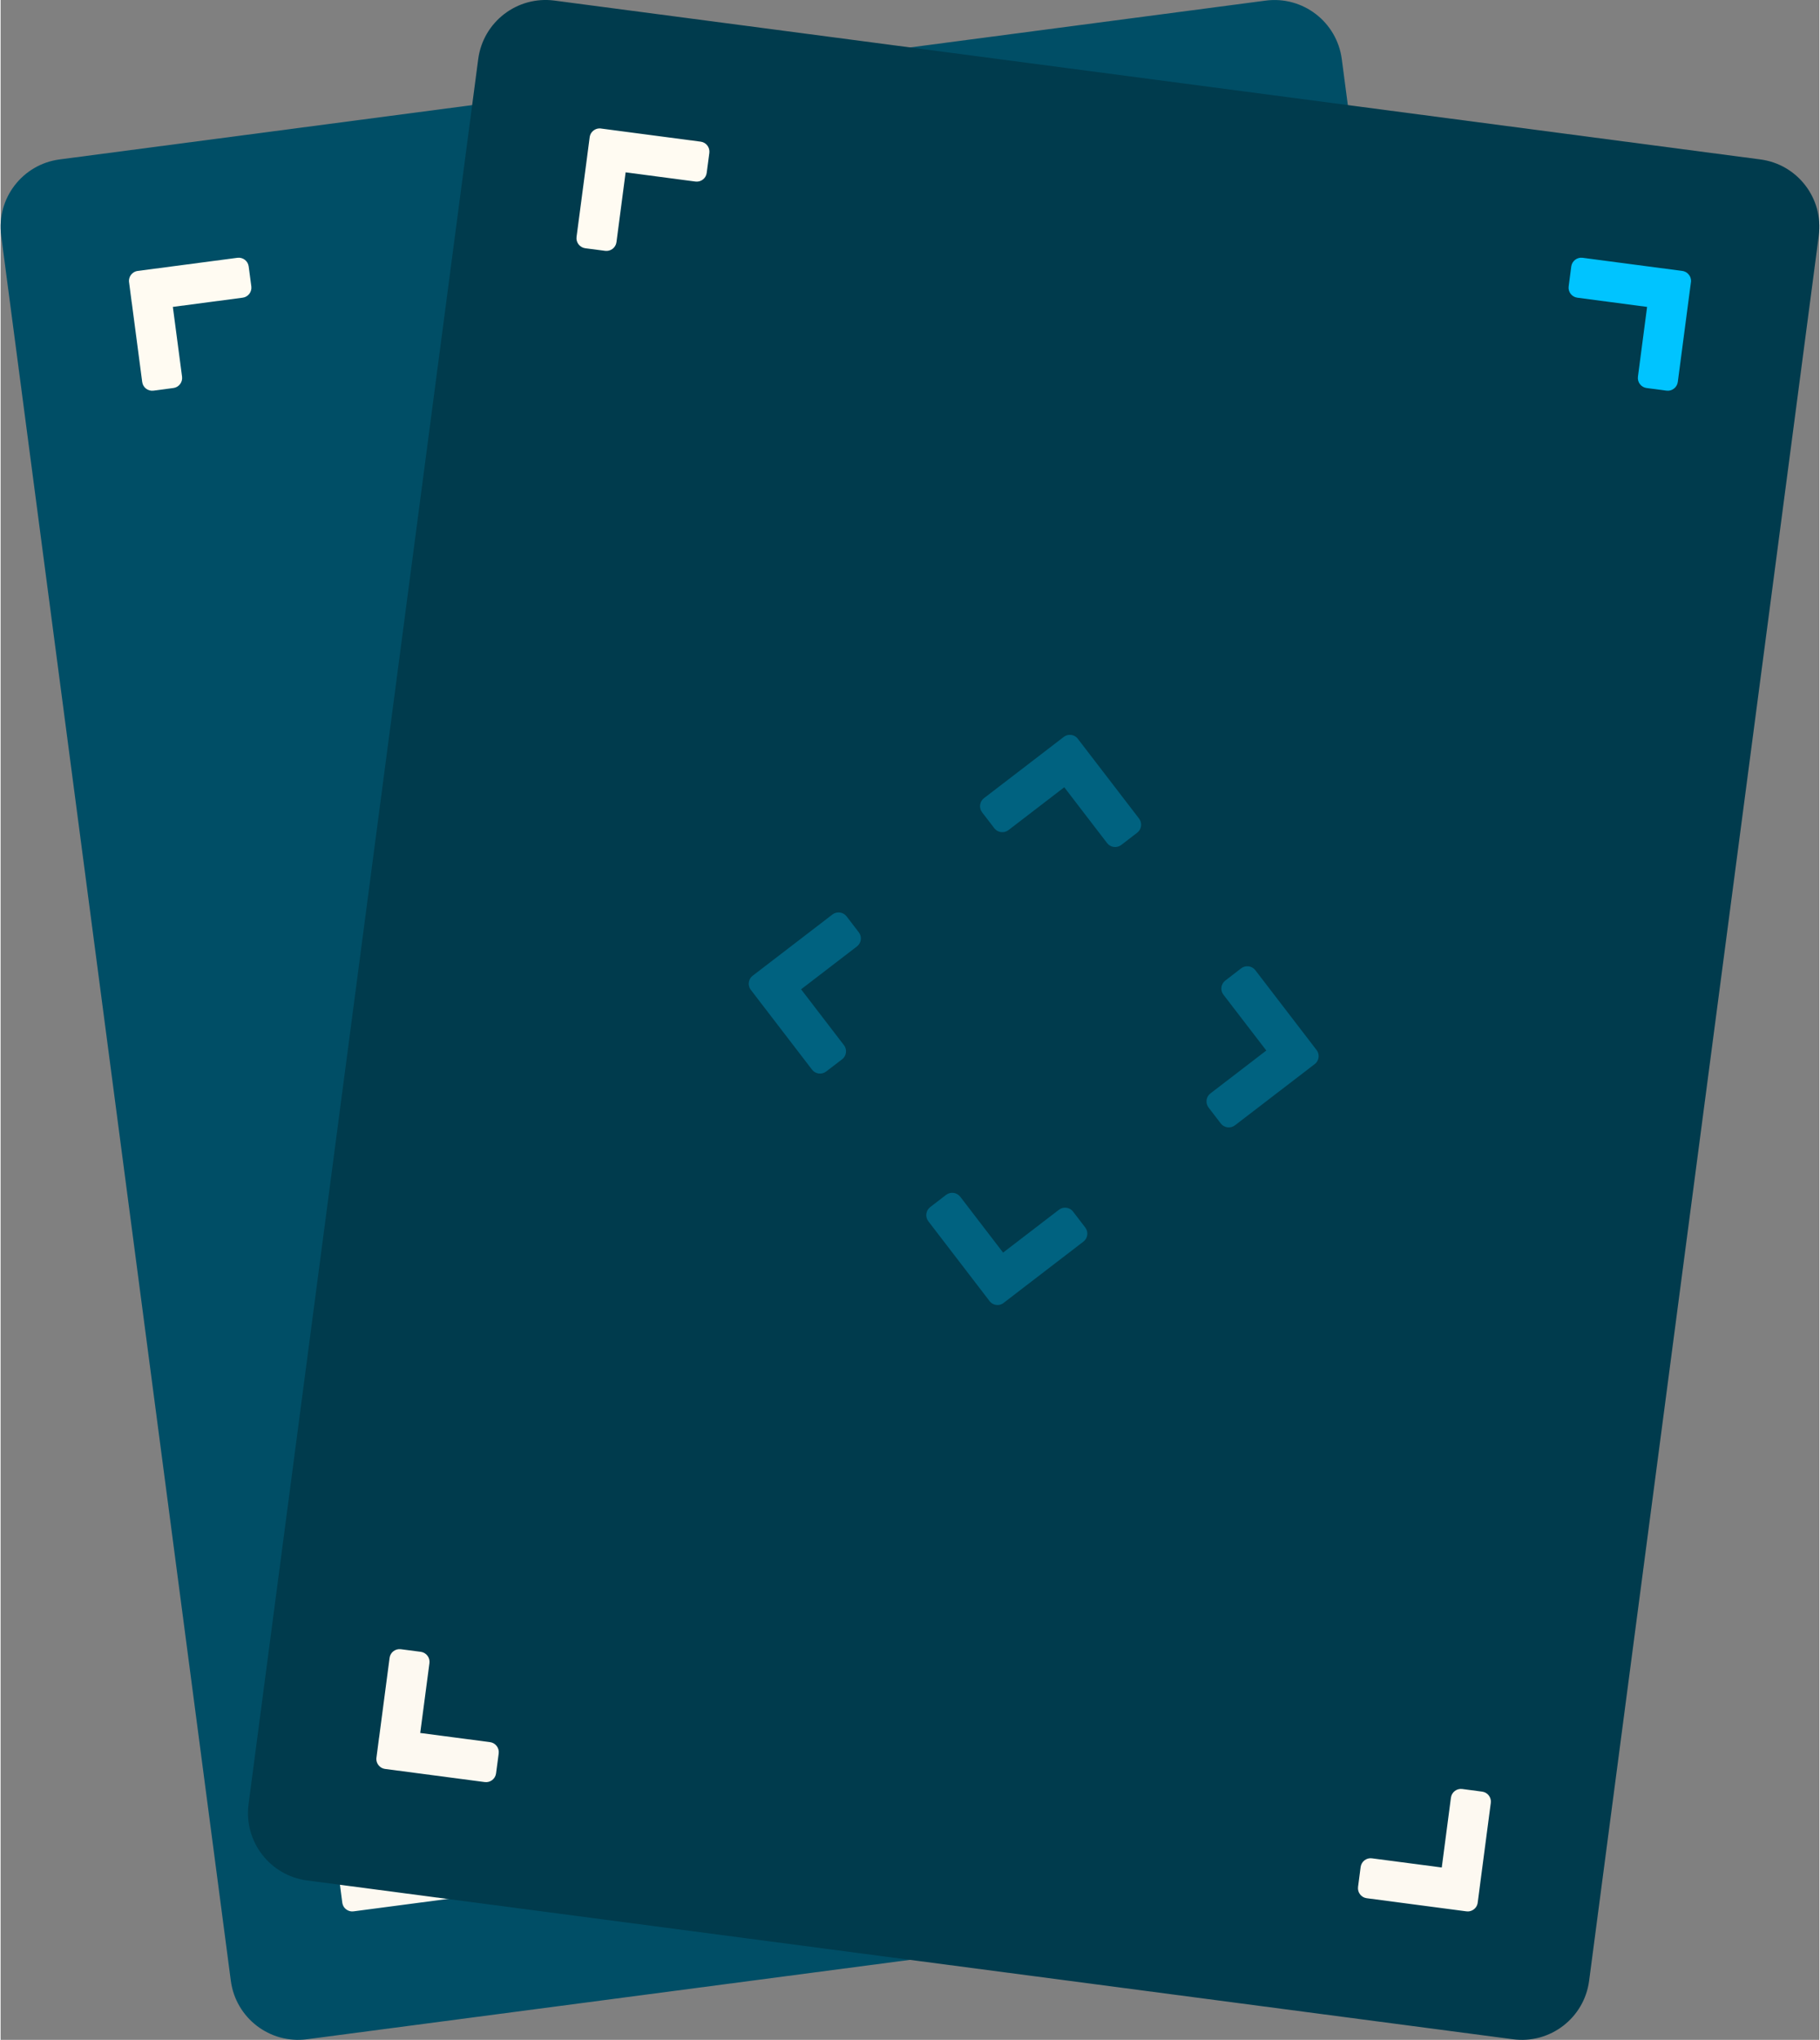 <svg xmlns="http://www.w3.org/2000/svg" xmlns:xlink="http://www.w3.org/1999/xlink" xmlns:xodm="http://www.corel.com/coreldraw/odm/2003" xml:space="preserve" width="241px" height="270px" style="shape-rendering:geometricPrecision; text-rendering:geometricPrecision; image-rendering:optimizeQuality; fill-rule:evenodd; clip-rule:evenodd" viewBox="0 0 384.96 431.57"><rect x="0" y="0" width="384.96" height="431.57" fill="#808080" stroke="none"/> <defs>  <style type="text/css">       .fil1 {fill:#FFFBF2}    .fil2 {fill:#FDF9F1}    .fil4 {fill:#006280}    .fil3 {fill:#00C4FF}    .fil5 {fill:#003B4D;fill-rule:nonzero}    .fil0 {fill:#004E66;fill-rule:nonzero}     </style> </defs> <g id="Plan_x0020_1">    <g id="_2905781285232">   <g>    <path class="fil0" d="M12.5 33.73l255.24 -33.6c7.87,-1.04 15.09,4.5 16.13,12.37l48.6 369.21c1.04,7.87 -4.5,15.09 -12.37,16.13l-255.25 33.6c-7.86,1.04 -15.08,-4.5 -16.12,-12.37l-48.61 -369.22c-1.03,-7.87 4.51,-15.09 12.38,-16.12z"></path>    <path class="fil1" d="M36.58 82.09l-4.22 0.56c-1.17,0.15 -2.24,-0.67 -2.39,-1.84l-2.22 -16.87 -0.01 -0.01 -0.55 -4.22 0 0 -0.01 -0.06 0 0 0 -0.05 0 0 -0.01 -0.05 0 0 0 -0.06 0 0 0 -0.05 0 0 0 -0.06 0 0 0 -0.05 0 0 0.01 -0.05 0 0 0 -0.05 0 0 0.01 -0.06 0 0 0 -0.05 0 0 0.01 -0.05 0 0c0.01,-0.03 0.01,-0.07 0.02,-0.1l0 0 0.01 -0.05 0 0 0.02 -0.05 0 0 0.01 -0.05 0 0 0.02 -0.05 0 0c0.01,-0.04 0.02,-0.07 0.03,-0.1l0 0 0.02 -0.05 0 0 0.02 -0.05 0 0 0.02 -0.04 0 0 0.02 -0.05 0 0 0.03 -0.04 0 0 0.02 -0.05 0.03 -0.04 0 0 0.03 -0.05 0 0c0.01,-0.03 0.03,-0.05 0.05,-0.08l0 0c0.03,-0.04 0.06,-0.09 0.09,-0.12l0 0c0.02,-0.03 0.05,-0.06 0.07,-0.08l0 0 0 0 0.03 -0.04 0 0 0.04 -0.04 0 0 0.04 -0.03 0 0c0.02,-0.03 0.05,-0.05 0.07,-0.07l0 0 0.04 -0.04 0 0c0.03,-0.02 0.05,-0.04 0.08,-0.06l0 0 0.04 -0.03 0 0 0.04 -0.03 0 0 0.05 -0.03 0 0 0.04 -0.03 0 0 0.04 -0.03 0 0 0.05 -0.02 0 0 0.04 -0.03 0 0 0.05 -0.02 0 0 0.05 -0.02 0 0 0.05 -0.02 0 0 0.04 -0.02 0 0 0.05 -0.02 0 0 0.05 -0.02 0 0 0.05 -0.02 0 0 0.05 -0.01 0 0 0.06 -0.02 0 0 0.05 -0.01 0 0 0.05 -0.01 0 0 0.05 -0.01 0 0 0.06 -0.01 0 0 0.05 -0.01 21.11 -2.78c1.16,-0.15 2.23,0.67 2.38,1.83l0.56 4.22c0.15,1.17 -0.67,2.24 -1.83,2.39l-14.78 1.95 1.95 14.77c0.15,1.16 -0.67,2.24 -1.83,2.39z"></path>    <path class="fil2" d="M296.02 349.48l4.22 -0.56c1.16,-0.15 2.24,0.67 2.39,1.83l2.22 16.88 0.01 0.01 0.55 4.22 0 0 0.01 0.05 0 0 0 0.06 0 0 0.01 0.05 0 0 0 0.06 0 0 0 0.05 0 0 0 0.05 0 0 0 0.06 0 0 -0.01 0.05 0 0 0 0.05 0 0 -0.01 0.05 0 0 0 0.05 0 0.01 -0.01 0.05 0 0c-0.01,0.03 -0.02,0.07 -0.02,0.1l0 0 -0.01 0.05 0 0 -0.02 0.05 0 0 -0.01 0.05 0 0 -0.02 0.05 0 0c-0.01,0.03 -0.02,0.06 -0.03,0.1l0 0 -0.02 0.04 0 0 -0.02 0.05 0 0 -0.02 0.05 0 0 -0.03 0.04 0 0 -0.02 0.05 0 0 -0.02 0.04 -0.03 0.05 0 0 -0.03 0.04 0 0c-0.01,0.03 -0.03,0.06 -0.05,0.09l0 0c-0.03,0.04 -0.06,0.08 -0.09,0.12l0 0c-0.03,0.03 -0.05,0.05 -0.07,0.08l0 0 0 0 -0.03 0.04 -0.01 0 -0.03 0.03 0 0 -0.04 0.04 0 0c-0.02,0.02 -0.05,0.05 -0.07,0.07l0 0 -0.04 0.03 0 0c-0.03,0.03 -0.05,0.05 -0.08,0.07l0 0 -0.04 0.03 0 0 -0.04 0.03 0 0 -0.05 0.03 0 0 -0.04 0.03 0 0 -0.04 0.02 0 0 -0.05 0.03 0 0 -0.05 0.02 0 0 -0.04 0.03 0 0 -0.05 0.02 0 0 -0.05 0.02 0 0 -0.05 0.02 0 0 -0.04 0.02 0 0 -0.05 0.02 0 0 -0.05 0.01 0 0 -0.05 0.02 -0.01 0 -0.05 0.01 0 0 -0.05 0.02 0 0 -0.05 0.01 0 0 -0.05 0.01 0 0 -0.06 0.01 0 0 -0.05 0.01 -21.11 2.78c-1.16,0.15 -2.23,-0.68 -2.39,-1.84l-0.55 -4.22c-0.15,-1.16 0.67,-2.23 1.83,-2.39l14.77 -1.94 -1.94 -14.78c-0.15,-1.16 0.67,-2.23 1.83,-2.38z"></path>    <path class="fil2" d="M75.6 378.49l-4.22 0.56c-1.16,0.15 -1.99,1.23 -1.84,2.39l2.23 16.87 0 0.01 0.55 4.22 0 0 0.01 0.06 0 0 0.01 0.05 0 0 0.01 0.06 0 0 0.01 0.05 0 0 0.02 0.05 0 0 0.01 0.05 0 0 0.02 0.05 0 0 0.01 0.05 0 0 0.02 0.05 0 0 0.02 0.05 0 0 0.02 0.05 0 0 0.02 0.05 0 0c0.02,0.03 0.03,0.06 0.05,0.09l0 0 0.02 0.05 0 0 0.03 0.04 0 0 0.02 0.05 0 0 0.03 0.04 0 0c0.02,0.03 0.04,0.06 0.06,0.09l0 0 0.03 0.04 0 0 0.03 0.04 0 0 0.04 0.04 0 0 0.03 0.04 0 0 0.03 0.03 0 0 0.04 0.04 0.04 0.04 0 0 0.03 0.03 0 0c0.03,0.03 0.05,0.05 0.08,0.07l0 0c0.04,0.03 0.08,0.06 0.12,0.09l0 0c0.03,0.02 0.05,0.04 0.08,0.06l0 0 0 0 0.05 0.03 0 0 0.04 0.03 0 0 0.05 0.02 0 0c0.03,0.02 0.06,0.04 0.09,0.05l0 0 0.04 0.02 0 0c0.03,0.02 0.07,0.03 0.1,0.04l0 0 0.04 0.02 0 0 0.05 0.02 0 0 0.05 0.02 0 0 0.05 0.01 0 0 0.05 0.02 0 0 0.05 0.01 0 0 0.05 0.01 0 0 0.05 0.02 0 0 0.05 0 0 0 0.05 0.01 0.01 0 0.05 0.01 0 0 0.05 0.01 0 0 0.05 0 0 0 0.06 0 0 0 0.05 0.01 0 0 0.05 0 0 0 0.06 -0.01 0 0 0.05 0 0 0 0.05 0 0 0 0.06 -0.01 0 0 0.05 0 21.11 -2.78c1.16,-0.15 1.98,-1.23 1.83,-2.39l-0.56 -4.22c-0.15,-1.16 -1.22,-1.99 -2.38,-1.83l-14.78 1.94 -1.94 -14.77c-0.16,-1.16 -1.23,-1.99 -2.39,-1.84z"></path>    <path class="fil3" d="M257 53.07l4.22 -0.55c1.16,-0.16 1.99,-1.23 1.83,-2.39l-2.22 -16.88 0 -0.01 -0.55 -4.22 -0.01 0 0 -0.05 0 0 -0.01 -0.06 0 0 -0.01 -0.05 0 0 -0.01 -0.05 0 0 -0.02 -0.05 0 0 -0.01 -0.06 0 0 -0.02 -0.05 0 0 -0.01 -0.05 0 0 -0.02 -0.05 0 0 -0.02 -0.05 0 0 -0.02 -0.04 0 0 -0.02 -0.05 0 0c-0.02,-0.03 -0.03,-0.06 -0.05,-0.1l0 0 -0.02 -0.04 0 0 -0.03 -0.05 0 0 -0.03 -0.04 0 0 -0.02 -0.04 0 0c-0.02,-0.03 -0.04,-0.06 -0.06,-0.09l0 0 -0.03 -0.04 0 0 -0.04 -0.04 0 0 -0.03 -0.04 0 0 -0.03 -0.04 0 0 -0.04 -0.04 0 0 -0.03 -0.03 -0.04 -0.04 0 0 -0.04 -0.04 0 0c-0.02,-0.02 -0.05,-0.04 -0.07,-0.06l0 0c-0.04,-0.04 -0.08,-0.07 -0.12,-0.1l0 0c-0.03,-0.02 -0.06,-0.04 -0.08,-0.05l-0.01 -0.01 0 0 -0.04 -0.02 0 0 -0.04 -0.03 0 0 -0.05 -0.03 0 0c-0.03,-0.01 -0.06,-0.03 -0.09,-0.05l0 0.01 -0.04 -0.03 0 0c-0.03,-0.01 -0.07,-0.03 -0.1,-0.04l0 0 -0.05 -0.02 0 0 -0.04 -0.02 0 0 -0.05 -0.01 0 0 -0.05 -0.02 0 0 -0.05 -0.01 0 0 -0.05 -0.02 0 0 -0.05 -0.01 0 0 -0.05 -0.01 0 0 -0.06 -0.01 0 0 -0.05 -0.01 0 0 -0.05 0 0 0 -0.05 -0.01 0 0 -0.05 0 0 0 -0.06 -0.01 0 0 -0.05 0 0 0 -0.05 0 0 0 -0.06 0 0 0 -0.05 0 0 0 -0.05 0.01 -0.01 0 -0.05 0 0 0 -0.05 0.01 -21.11 2.78c-1.16,0.15 -1.98,1.22 -1.83,2.39l0.55 4.22c0.16,1.16 1.23,1.98 2.39,1.83l14.78 -1.95 1.94 14.78c0.15,1.16 1.23,1.98 2.39,1.83z"></path>    <path class="fil4" d="M147.76 178.77l-3.38 -2.59c-0.92,-0.71 -1.1,-2.06 -0.39,-2.98l10.36 -13.51 0.01 -0.01 2.59 -3.37 0 0 0.03 -0.05 0 0 0.04 -0.04 0 0 0.04 -0.04 0 0 0.03 -0.04 0 0 0.04 -0.04 0 0 0.04 -0.04 0 0 0.04 -0.03 0 0 0.04 -0.04 0 0 0.04 -0.03 0 0 0.04 -0.03 0 0 0.04 -0.04 0 0 0.04 -0.03 0 0c0.03,-0.02 0.06,-0.04 0.09,-0.05l0 0 0.04 -0.03 0 0 0.05 -0.03 0 0 0.04 -0.02 0 0 0.05 -0.03 0 0c0.03,-0.01 0.06,-0.03 0.09,-0.04l0 0 0.05 -0.02 0 0 0.05 -0.02 0 0 0.04 -0.02 0.01 0 0.04 -0.02 0 0 0.05 -0.01 0 0 0.05 -0.01 0.05 -0.02 0 0 0.05 -0.01 0 0c0.03,-0.01 0.07,-0.01 0.1,-0.02l0 0c0.05,-0.01 0.1,-0.02 0.15,-0.02l0 0c0.04,-0.01 0.07,-0.01 0.1,-0.01l0 0 0 0 0.06 0 0 0 0.05 0 0 0 0.05 0 0 0c0.03,0 0.07,0 0.1,0l0 0 0.05 0 0 0c0.04,0.01 0.07,0.01 0.1,0.01l0 0 0.06 0.01 0 0 0.05 0.01 0 0 0.05 0.01 0 0 0.05 0.01 0 0 0.05 0.01 0 0 0.05 0.02 0 0 0.05 0.01 0 0 0.05 0.02 0 0 0.05 0.01 0 0 0.05 0.02 0 0 0.04 0.02 0 0 0.05 0.02 0 0 0.05 0.03 0 0 0.05 0.02 0 0 0.04 0.03 0 0 0.05 0.02 0 0 0.05 0.03 0 0 0.04 0.03 0 0 0.05 0.03 0 0 0.04 0.03 0 0 0.05 0.03 16.88 12.96c0.93,0.71 1.11,2.06 0.4,2.99l-2.59 3.37c-0.72,0.93 -2.06,1.11 -2.99,0.4l-11.82 -9.07 -9.07 11.82c-0.72,0.93 -2.06,1.1 -2.99,0.39z"></path>    <path class="fil4" d="M129.29 234.32l-2.59 3.38c-0.72,0.93 -2.06,1.1 -2.99,0.39l-13.5 -10.36 -0.01 -0.01 -3.38 -2.59 0 0 -0.04 -0.03 0 0 -0.04 -0.04 0 0 -0.04 -0.03 0 0 -0.04 -0.04 0 0 -0.04 -0.04 0 0 -0.04 -0.04 0 0 -0.04 -0.03 0 0 -0.03 -0.04 0 0 -0.03 -0.04 0 0 -0.04 -0.05 0 0 -0.03 -0.04 0 0 -0.03 -0.04 0 0c-0.02,-0.03 -0.04,-0.06 -0.06,-0.09l0 0 -0.03 -0.04 0 0 -0.02 -0.05 0 0 -0.03 -0.04 0 0 -0.02 -0.05 0 0c-0.02,-0.03 -0.03,-0.06 -0.04,-0.09l0 0 -0.02 -0.05 0 0 -0.02 -0.04 0 -0.01 -0.02 -0.04 0 0 -0.02 -0.05 0 0 -0.01 -0.05 0 0 -0.02 -0.05 -0.01 -0.05 0 0 -0.01 -0.05 0 0c-0.01,-0.03 -0.02,-0.07 -0.02,-0.1l0 0c-0.01,-0.05 -0.02,-0.1 -0.03,-0.15l0 0c0,-0.03 0,-0.07 0,-0.1l0 0 0 0 -0.01 -0.05 0 0 0 -0.06 0 0 0 -0.05 0 0c0,-0.03 0,-0.07 0.01,-0.1l0 0 0 -0.05 0 0c0,-0.03 0.01,-0.07 0.01,-0.1l0 0 0.01 -0.05 0 0 0.01 -0.05 0 0 0.01 -0.06 0 0 0.01 -0.05 0 0 0.01 -0.05 0 0 0.01 -0.05 0 0 0.02 -0.05 0 0 0.01 -0.04 0 0 0.02 -0.05 0 0 0.02 -0.05 0 0 0.02 -0.05 0 0 0.02 -0.05 0 0 0.02 -0.05 0 0 0.03 -0.05 0 0 0.02 -0.04 0 0 0.03 -0.05 0 0 0.03 -0.04 0 0 0.02 -0.05 0 0 0.03 -0.05 0 0 0.04 -0.04 0 0 0.03 -0.04 12.96 -16.89c0.71,-0.93 2.05,-1.11 2.98,-0.4l3.38 2.6c0.93,0.71 1.11,2.05 0.39,2.98l-9.07 11.82 11.83 9.08c0.92,0.71 1.1,2.05 0.39,2.98z"></path>    <path class="fil4" d="M184.84 252.79l3.37 2.6c0.93,0.71 1.11,2.05 0.4,2.98l-10.36 13.5 -0.01 0.01 -2.59 3.38 0 0 -0.04 0.04 0 0 -0.03 0.05 0 -0.01 -0.04 0.05 0 0 -0.03 0.04 0 0 -0.04 0.03 0 0 -0.04 0.04 0 0 -0.04 0.04 0 0 -0.04 0.03 0 0 -0.04 0.04 0 0 -0.04 0.03 0 0 -0.04 0.03 0 0 -0.04 0.03 0 0c-0.03,0.02 -0.06,0.04 -0.09,0.06l0 0 -0.04 0.03 0 0 -0.05 0.02 0 0 -0.04 0.03 0 0 -0.05 0.02 0 0c-0.03,0.02 -0.06,0.03 -0.09,0.05l0 0 -0.05 0.02 0 0 -0.05 0.02 0 0 -0.05 0.01 0 0 -0.05 0.02 0 0 -0.04 0.02 0 0 -0.05 0.01 -0.05 0.01 0 0 -0.05 0.02 0 0c-0.04,0 -0.07,0.01 -0.1,0.02l0 0c-0.05,0.01 -0.1,0.01 -0.15,0.02l-0.01 0c-0.03,0 -0.06,0 -0.09,0.01l-0.01 0 0 0 -0.05 0 0 0 -0.05 0 0 0 -0.05 0 0 0c-0.03,0 -0.07,0 -0.1,0l0 0 -0.05 -0.01 0 0c-0.04,0 -0.07,0 -0.11,-0.01l0 0 -0.05 0 0 -0.01 -0.05 0 0 0 -0.05 -0.01 0 0 -0.05 -0.01 0 0 -0.05 -0.02 0 0 -0.05 -0.01 0 0 -0.05 -0.02 0 0 -0.05 -0.01 0 0 -0.05 -0.02 0 0 -0.05 -0.02 0 0 -0.05 -0.02 0 0 -0.04 -0.02 0 0 -0.05 -0.02 0 0 -0.05 -0.02 0 0 -0.05 -0.03 0 0 -0.04 -0.03 0 0 -0.05 -0.02 0 0 -0.04 -0.03 0 0 -0.05 -0.03 0 0 -0.04 -0.03 0 0 -0.05 -0.04 -16.89 -12.96c-0.93,-0.71 -1.1,-2.05 -0.39,-2.98l2.59 -3.38c0.72,-0.93 2.06,-1.1 2.99,-0.39l11.82 9.07 9.07 -11.82c0.71,-0.93 2.06,-1.11 2.99,-0.4z"></path>    <path class="fil4" d="M203.31 197.25l2.59 -3.38c0.71,-0.93 2.06,-1.11 2.99,-0.4l13.5 10.37 0.01 0 3.38 2.59 0 0 0.04 0.04 0 0 0.04 0.03 0 0 0.04 0.04 0 0 0.04 0.04 0 0 0.04 0.03 0 0 0.04 0.04 0 0 0.03 0.04 0 0 0.04 0.04 0 0 0.03 0.04 0 0 0.04 0.04 0 0 0.03 0.04 0 0 0.03 0.05 0 0c0.02,0.02 0.04,0.05 0.06,0.08l0 0 0.02 0.05 0 0 0.03 0.04 0 0 0.02 0.05 0 0 0.03 0.04 0 0c0.01,0.03 0.03,0.06 0.04,0.1l0 0 0.02 0.04 0 0 0.02 0.05 0 0 0.02 0.05 0 0 0.02 0.05 0 0 0.01 0.05 0 0 0.02 0.05 0.01 0.04 0 0.01 0.01 0.04 0 0c0.01,0.04 0.02,0.07 0.02,0.1l0 0c0.01,0.06 0.02,0.11 0.02,0.16l0 0c0.01,0.03 0.01,0.06 0.01,0.1l0 0 0 0 0.01 0.05 0 0 0 0.05 0 0 0 0.05 0 0c0,0.04 0,0.07 -0.01,0.1l0 0.01 0 0.05 0 0c0,0.03 -0.01,0.06 -0.01,0.1l0 0 -0.01 0.05 0 0 -0.01 0.05 0 0 -0.01 0.05 0 0 -0.01 0.05 0 0 -0.01 0.05 0 0 -0.01 0.05 0 0 -0.02 0.05 0 0 -0.02 0.05 0 0 -0.01 0.05 0 0 -0.02 0.05 0 0 -0.02 0.05 0 0 -0.02 0.05 0 0 -0.02 0.04 0 0 -0.03 0.05 0 0 -0.02 0.05 0 0 -0.03 0.04 0 0 -0.03 0.05 0 0 -0.03 0.05 0 0 -0.03 0.04 0 0 -0.03 0.05 0 0 -0.03 0.04 -12.96 16.89c-0.71,0.93 -2.06,1.1 -2.98,0.39l-3.38 -2.59c-0.93,-0.71 -1.11,-2.06 -0.4,-2.99l9.08 -11.82 -11.83 -9.07c-0.93,-0.71 -1.1,-2.06 -0.39,-2.98z"></path>   </g>   <g>    <path class="fil5" d="M117.21 0.12l255.25 33.61c7.87,1.03 13.41,8.25 12.37,16.12l-48.61 369.22c-1.03,7.87 -8.25,13.41 -16.12,12.37l-255.25 -33.6c-7.86,-1.04 -13.4,-8.26 -12.37,-16.13l48.61 -369.21c1.04,-7.87 8.26,-13.41 16.13,-12.38z"></path>    <path class="fil1" d="M127.96 53.07l-4.22 -0.55c-1.16,-0.16 -1.99,-1.23 -1.84,-2.39l2.23 -16.88 0 -0.01 0.55 -4.22 0 0 0.01 -0.05 0 0 0.01 -0.06 0 0 0.01 -0.05 0 0 0.01 -0.05 0 0 0.02 -0.05 0 0 0.01 -0.06 0 0 0.02 -0.05 0 0 0.01 -0.05 0 0 0.02 -0.05 0 0 0.02 -0.05 0 0 0.02 -0.04 0 0 0.02 -0.05 0 0c0.02,-0.03 0.03,-0.06 0.05,-0.1l0 0 0.02 -0.04 0 0 0.03 -0.05 0 0 0.02 -0.04 0 0 0.03 -0.04 0 0c0.02,-0.03 0.04,-0.06 0.06,-0.09l0 0 0.03 -0.04 0 0 0.03 -0.04 0 0 0.04 -0.04 0 0 0.03 -0.04 0 0 0.03 -0.04 0.01 0 0.03 -0.03 0.04 -0.04 0 0 0.03 -0.04 0 0c0.03,-0.02 0.05,-0.04 0.08,-0.06l0 0c0.04,-0.04 0.08,-0.07 0.12,-0.1l0 0c0.03,-0.02 0.05,-0.04 0.08,-0.06l0 0 0 0 0.05 -0.02 0 0 0.04 -0.03 0 0 0.05 -0.03 0 0c0.03,-0.01 0.06,-0.03 0.09,-0.05l0 0 0.04 -0.02 0 0c0.03,-0.01 0.07,-0.03 0.1,-0.04l0 0 0.04 -0.02 0 0 0.05 -0.02 0 0 0.05 -0.01 0 0 0.05 -0.02 0 0 0.05 -0.01 0 0 0.05 -0.02 0 0 0.05 -0.01 0 0 0.05 -0.01 0 0 0.05 -0.01 0 0 0.06 -0.01 0 0 0.05 0 0 0 0.05 -0.01 0 0 0.05 0 0 0 0.06 -0.01 0 0 0.05 0 0 0 0.05 0 0 0 0.06 0 0 0 0.05 0 0 0 0.05 0.01 0 0 0.06 0 0 0 0.05 0.01 21.11 2.78c1.16,0.15 1.98,1.22 1.83,2.39l-0.56 4.22c-0.15,1.16 -1.22,1.98 -2.38,1.83l-14.78 -1.95 -1.94 14.78c-0.16,1.16 -1.23,1.98 -2.39,1.83z"></path>    <path class="fil2" d="M309.36 378.49l4.22 0.56c1.16,0.15 1.99,1.23 1.83,2.39l-2.22 16.87 0 0.01 -0.55 4.22 -0.01 0 0 0.06 0 0 -0.01 0.05 0 0 -0.01 0.06 0 0 -0.01 0.05 0 0 -0.02 0.05 0 0 -0.01 0.05 0 0 -0.02 0.05 0 0 -0.01 0.05 0 0 -0.02 0.05 0 0 -0.02 0.05 0 0 -0.02 0.05 0 0 -0.02 0.05 0 0c-0.02,0.03 -0.03,0.06 -0.05,0.09l0 0 -0.02 0.05 0 0 -0.03 0.04 0 0 -0.03 0.05 0 0 -0.02 0.04 0 0c-0.02,0.03 -0.04,0.06 -0.06,0.09l0 0 -0.03 0.04 0 0 -0.04 0.04 0 0 -0.03 0.04 0 0 -0.03 0.04 0 0 -0.04 0.03 0 0 -0.03 0.04 -0.04 0.04 0 0 -0.04 0.03 0 0c-0.02,0.03 -0.05,0.05 -0.07,0.07l0 0c-0.04,0.03 -0.08,0.06 -0.12,0.09l0 0c-0.03,0.02 -0.06,0.04 -0.08,0.06l-0.01 0 0 0 -0.04 0.03 0 0 -0.04 0.03 0 0 -0.05 0.02 0 0c-0.03,0.02 -0.06,0.04 -0.09,0.05l0 0 -0.04 0.02 0 0c-0.03,0.02 -0.07,0.03 -0.1,0.04l0 0 -0.05 0.02 0 0 -0.04 0.02 0 0 -0.05 0.02 0 0 -0.05 0.01 0 0 -0.05 0.02 0 0 -0.05 0.01 0 0 -0.05 0.01 0 0 -0.05 0.02 0 0 -0.05 0 0 0 -0.06 0.01 0 0 -0.05 0.01 0 0 -0.05 0.01 0 0 -0.05 0 0 0 -0.06 0 0 0 -0.05 0.01 0 0 -0.05 0 0 0 -0.06 -0.01 0 0 -0.05 0 0 0 -0.05 0 -0.01 0 -0.05 -0.01 0 0 -0.05 0 -21.11 -2.78c-1.16,-0.15 -1.98,-1.23 -1.83,-2.39l0.55 -4.22c0.16,-1.16 1.23,-1.99 2.39,-1.83l14.78 1.94 1.94 -14.77c0.15,-1.16 1.23,-1.99 2.39,-1.84z"></path>    <path class="fil2" d="M88.94 349.47l-4.22 -0.55c-1.17,-0.15 -2.24,0.67 -2.39,1.83l-2.22 16.88 -0.01 0.01 -0.55 4.22 0 0 -0.01 0.05 0 0 0 0.06 0 0 -0.01 0.05 0 0 0 0.06 0 0 0 0.05 0 0 0 0.05 0 0 0 0.06 0 0 0.01 0.05 0 0 0 0.05 0 0 0.01 0.05 0 0 0 0.05 0 0.01 0.01 0.05 0 0c0.01,0.03 0.01,0.07 0.02,0.1l0 0 0.01 0.05 0 0 0.02 0.05 0 0 0.01 0.05 0 0 0.02 0.05 0 0c0.01,0.03 0.02,0.06 0.03,0.1l0 0 0.02 0.04 0 0 0.02 0.05 0 0 0.02 0.05 0 0 0.02 0.04 0 0 0.03 0.05 0 0 0.02 0.04 0.03 0.05 0 0 0.03 0.04 0 0c0.01,0.03 0.03,0.06 0.05,0.09l0 0c0.03,0.04 0.06,0.08 0.09,0.12l0 0c0.02,0.03 0.05,0.05 0.07,0.08l0 0 0 0 0.03 0.04 0 0 0.04 0.03 0 0 0.04 0.04 0 0c0.02,0.02 0.05,0.05 0.07,0.07l0 0 0.04 0.03 0 0c0.03,0.03 0.05,0.05 0.08,0.07l0 0 0.04 0.03 0 0 0.04 0.03 0 0 0.05 0.03 0 0 0.04 0.03 0 0 0.04 0.02 0 0 0.05 0.03 0 0 0.04 0.02 0 0 0.05 0.03 0 0 0.05 0.02 0 0 0.04 0.02 0.01 0 0.04 0.02 0 0 0.05 0.02 0 0 0.05 0.02 0 0 0.05 0.01 0 0 0.05 0.02 0 0 0.06 0.01 0 0 0.05 0.02 0 0 0.05 0.01 0 0 0.05 0.01 0 0 0.06 0.01 0 0 0.05 0.01 21.11 2.78c1.16,0.15 2.23,-0.68 2.38,-1.84l0.56 -4.22c0.15,-1.16 -0.67,-2.23 -1.83,-2.39l-14.78 -1.94 1.95 -14.78c0.15,-1.16 -0.67,-2.23 -1.83,-2.39z"></path>    <path class="fil3" d="M348.38 82.09l4.22 0.56c1.16,0.15 2.24,-0.68 2.39,-1.84l2.22 -16.87 0 -0.01 0.56 -4.22 0 0 0.01 -0.06 0 0 0 -0.05 0 0 0.01 -0.05 -0.01 -0.01 0.01 -0.05 0 0 0 -0.05 0 0 0 -0.06 0 0 0 -0.05 0 0 -0.01 -0.05 0 0 0 -0.05 0 0 -0.01 -0.06 0 0 0 -0.05 0 0 -0.01 -0.05 0 0c-0.01,-0.04 -0.02,-0.07 -0.02,-0.1l0 0 -0.02 -0.05 0 0 -0.01 -0.05 0 0 -0.01 -0.05 0 0 -0.02 -0.05 0 0c-0.01,-0.04 -0.02,-0.07 -0.03,-0.1l0 0 -0.02 -0.05 0 0 -0.02 -0.05 0 0 -0.02 -0.04 0 0 -0.03 -0.05 0 0 -0.02 -0.04 0 0 -0.02 -0.05 -0.03 -0.04 0 0 -0.03 -0.05 0 0c-0.02,-0.03 -0.03,-0.05 -0.05,-0.08l0 0c-0.03,-0.04 -0.06,-0.09 -0.1,-0.12l0 0c-0.02,-0.03 -0.04,-0.06 -0.06,-0.08l0 0 0 0 -0.04 -0.04 0 0 -0.03 -0.04 0 0 -0.04 -0.03 0 0c-0.02,-0.03 -0.05,-0.05 -0.07,-0.07l0 0 -0.04 -0.04 0 0c-0.03,-0.02 -0.05,-0.04 -0.08,-0.06l0 0 -0.04 -0.03 0 0 -0.04 -0.03 0 0 -0.05 -0.03 0 0 -0.04 -0.03 0 0 -0.05 -0.03 0 0 -0.04 -0.02 0 0 -0.05 -0.03 0 0 -0.04 -0.02 0 0 -0.05 -0.02 0 0 -0.05 -0.02 0 0 -0.05 -0.02 0 0 -0.04 -0.02 -0.01 0 -0.04 -0.02 0 0 -0.05 -0.02 -0.01 0 -0.05 -0.01 0 0 -0.05 -0.02 0 0 -0.05 -0.01 0 0 -0.05 -0.01 0 0 -0.05 -0.01 -0.01 0 -0.05 -0.01 0 0 -0.05 -0.01 -21.11 -2.78c-1.16,-0.15 -2.23,0.67 -2.39,1.83l-0.55 4.22c-0.16,1.17 0.67,2.24 1.83,2.39l14.77 1.95 -1.94 14.77c-0.15,1.16 0.67,2.24 1.83,2.39z"></path>    <path class="fil4" d="M210.33 175.23l-2.59 -3.37c-0.71,-0.93 -0.54,-2.27 0.39,-2.99l13.51 -10.36 0.01 -0.01 3.37 -2.59 0 0 0.05 -0.03 0 0 0.04 -0.03 0 0 0.05 -0.03 0 0 0.04 -0.03 0 0 0.05 -0.03 0 0 0.04 -0.02 0 0 0.05 -0.03 0 0 0.05 -0.02 0 0 0.05 -0.03 0 0 0.05 -0.02 0 0 0.04 -0.02 0 0 0.05 -0.02 0 0c0.04,-0.01 0.07,-0.02 0.1,-0.03l0 0 0.05 -0.01 0 0 0.05 -0.02 0 0 0.05 -0.01 0 0 0.05 -0.01 0 0c0.04,-0.01 0.07,-0.01 0.1,-0.02l0 0 0.05 -0.01 0 0 0.06 0 0 0 0.05 -0.01 0 0 0.05 0 0 0 0.05 0 0 0 0.05 0 0.05 -0.01 0 0.01 0.05 0 0 0c0.04,0 0.07,0 0.1,0l0.01 0c0.05,0.01 0.1,0.01 0.15,0.02l0 0c0.03,0.01 0.06,0.01 0.1,0.02l0 0 0 0 0.05 0.01 0 0 0.05 0.01 0 0 0.05 0.02 0 0c0.03,0 0.06,0.01 0.1,0.02l0 0.01 0.04 0.01 0 0c0.04,0.01 0.07,0.03 0.1,0.04l0 0 0.05 0.02 0 0 0.04 0.02 0 0 0.05 0.02 0 0 0.05 0.03 0 0 0.04 0.02 0 0 0.05 0.03 0 0 0.04 0.03 0 0 0.04 0.02 0 0 0.05 0.03 0 0 0.04 0.03 0 0 0.04 0.04 0 0 0.04 0.03 0 0 0.04 0.03 0 0 0.04 0.04 0 0 0.04 0.03 0 0 0.04 0.04 0 0 0.04 0.04 0 0 0.03 0.04 0 0 0.04 0.04 0 0 0.03 0.04 0 0 0.04 0.05 12.96 16.88c0.71,0.93 0.53,2.28 -0.4,2.99l-3.37 2.59c-0.93,0.71 -2.28,0.54 -2.99,-0.39l-9.07 -11.82 -11.82 9.07c-0.93,0.71 -2.27,0.53 -2.99,-0.4z"></path>    <path class="fil4" d="M178.11 224.11l-3.38 2.59c-0.93,0.71 -2.27,0.54 -2.98,-0.39l-10.36 -13.5 -0.01 -0.01 -2.59 -3.38 0 0 -0.03 -0.05 0 0 -0.04 -0.04 0 0 -0.03 -0.04 0 0 -0.02 -0.05 0 0 -0.03 -0.05 0 0 -0.03 -0.04 0 0 -0.02 -0.05 0 0 -0.03 -0.05 0 0 -0.02 -0.04 0 -0.01 -0.02 -0.04 0 0 -0.02 -0.05 0 0 -0.02 -0.05 0 0c-0.01,-0.03 -0.02,-0.07 -0.03,-0.1l0 0 -0.02 -0.05 0 0 -0.01 -0.05 0 0 -0.01 -0.05 0 0 -0.01 -0.05 0 0c-0.01,-0.03 -0.02,-0.07 -0.02,-0.1l0 0 -0.01 -0.05 0 0 -0.01 -0.05 0 0 0 -0.05 0 0 0 -0.06 0 0 -0.01 -0.05 0 0 0 -0.05 0 -0.05 0 0 0 -0.05 0 0c0,-0.03 0.01,-0.07 0.01,-0.1l0 0c0,-0.05 0.01,-0.11 0.02,-0.16l0 0c0,-0.03 0.01,-0.06 0.01,-0.09l0.01 -0.01 -0.01 0 0.02 -0.05 0 0 0.01 -0.05 0 0 0.01 -0.05 0 0c0.01,-0.03 0.02,-0.06 0.03,-0.09l0 0 0.02 -0.05 0 0c0.01,-0.03 0.02,-0.07 0.04,-0.1l0 0 0.02 -0.04 0 -0.01 0.02 -0.04 0 0 0.02 -0.05 0 0 0.02 -0.04 0 0 0.03 -0.05 0 0 0.02 -0.04 0 0 0.03 -0.05 0 0 0.03 -0.04 0 0 0.03 -0.05 0 0 0.03 -0.04 0 0 0.03 -0.04 0 0 0.03 -0.04 0.01 0 0.03 -0.04 0 0 0.03 -0.04 0 0 0.04 -0.04 0 0 0.04 -0.04 0 0 0.04 -0.03 0 -0.01 0.04 -0.03 0 0 0.04 -0.04 0 0 0.04 -0.03 0 0 0.04 -0.04 16.89 -12.96c0.93,-0.71 2.27,-0.53 2.99,0.4l2.59 3.38c0.71,0.92 0.53,2.27 -0.4,2.98l-11.82 9.07 9.07 11.82c0.72,0.93 0.54,2.28 -0.39,2.99z"></path>    <path class="fil4" d="M226.99 256.33l2.59 3.38c0.71,0.93 0.53,2.27 -0.4,2.98l-13.5 10.36 -0.01 0.01 -3.37 2.59 -0.01 0 -0.04 0.04 0 0 -0.04 0.03 0 0 -0.05 0.03 0 0 -0.04 0.03 0 0 -0.05 0.02 0 0 -0.05 0.03 0 0 -0.04 0.03 0 0 -0.05 0.02 0 0 -0.05 0.02 0 0 -0.05 0.02 0 0 -0.05 0.02 0 0 -0.04 0.02 0 0c-0.04,0.01 -0.07,0.02 -0.1,0.03l0 0 -0.05 0.02 0 0 -0.05 0.01 0 0 -0.05 0.02 0 0 -0.05 0.01 0 0c-0.04,0 -0.07,0.01 -0.11,0.01l0 0 -0.05 0.01 0 0 -0.05 0.01 0 0 -0.05 0 0 0 -0.05 0.01 0 0 -0.05 0 0 0 -0.05 0 -0.05 0 0 0 -0.05 0 0 0c-0.04,0 -0.07,0 -0.11,-0.01l0 0c-0.05,0 -0.1,-0.01 -0.15,-0.02l0 0c-0.03,0 -0.06,-0.01 -0.1,-0.01l0 0 0 0 -0.05 -0.01 0 0 -0.05 -0.02 0 0 -0.05 -0.01 0 0c-0.03,-0.01 -0.07,-0.02 -0.1,-0.03l0 0 -0.05 -0.02 0 0c-0.03,-0.01 -0.06,-0.02 -0.09,-0.03l0 0 -0.05 -0.02 0 0 -0.05 -0.03 0 0 -0.04 -0.02 0 0 -0.05 -0.02 0 0 -0.04 -0.03 0 0 -0.05 -0.02 0 0 -0.04 -0.03 0 0 -0.05 -0.03 0 0 -0.04 -0.03 0 0 -0.04 -0.03 0 0 -0.04 -0.03 0 0 -0.04 -0.03 0 0 -0.04 -0.04 0 0 -0.04 -0.03 0 0 -0.04 -0.04 0 0 -0.04 -0.04 0 0 -0.04 -0.03 0 -0.01 -0.04 -0.03 0 0 -0.03 -0.05 0 0 -0.04 -0.04 0 0 -0.03 -0.04 -12.96 -16.89c-0.71,-0.93 -0.53,-2.27 0.39,-2.98l3.38 -2.6c0.93,-0.71 2.27,-0.53 2.99,0.4l9.07 11.82 11.82 -9.07c0.93,-0.72 2.27,-0.54 2.99,0.39z"></path>    <path class="fil4" d="M259.21 207.46l3.37 -2.6c0.93,-0.71 2.28,-0.53 2.99,0.4l10.36 13.5 0.01 0.01 2.59 3.38 0 0 0.03 0.04 0 0 0.03 0.05 0 0 0.03 0.04 0 0 0.03 0.05 0 0 0.03 0.04 0 0 0.03 0.05 0 0 0.02 0.05 0 0 0.02 0.04 0 0 0.03 0.05 0 0 0.02 0.05 0 0 0.02 0.05 0 0 0.02 0.05 0 0c0.01,0.03 0.02,0.06 0.03,0.09l0 0.01 0.02 0.04 0 0.01 0.01 0.04 0 0 0.01 0.06 0 0 0.01 0.05 0 0c0.01,0.03 0.02,0.06 0.02,0.1l0 0 0.01 0.05 0 0 0 0.05 0 0 0.01 0.05 0 0 0 0.05 0 0 0.01 0.05 0 0 0 0.05 0 0.06 0 0 0 0.05 0 0c-0.01,0.03 -0.01,0.06 -0.01,0.1l0 0c-0.01,0.05 -0.01,0.1 -0.02,0.15l0 0c0,0.03 -0.01,0.07 -0.02,0.1l0 0 0 0 -0.01 0.05 0 0 -0.01 0.05 0 0 -0.01 0.05 0 0c-0.01,0.03 -0.02,0.07 -0.03,0.1l0 0 -0.02 0.05 0 0c-0.01,0.03 -0.02,0.06 -0.04,0.09l0 0 -0.02 0.05 0 0 -0.02 0.05 0 0 -0.02 0.04 0 0 -0.03 0.05 0 0 -0.02 0.05 0 0 -0.03 0.04 0 0 -0.02 0.04 0 0 -0.03 0.05 0 0 -0.03 0.04 0 0 -0.03 0.04 0 0 -0.03 0.05 0 0 -0.04 0.04 0 0 -0.03 0.04 0 0 -0.04 0.04 0 0 -0.03 0.04 0 0 -0.04 0.03 0 0 -0.04 0.04 0 0 -0.04 0.04 0 0 -0.04 0.03 0 0 -0.04 0.04 0 0 -0.04 0.03 -16.89 12.96c-0.93,0.71 -2.27,0.54 -2.99,-0.39l-2.59 -3.38c-0.71,-0.93 -0.54,-2.27 0.39,-2.98l11.83 -9.08 -9.08 -11.82c-0.71,-0.93 -0.53,-2.27 0.4,-2.98z"></path>   </g>  </g> </g></svg>
